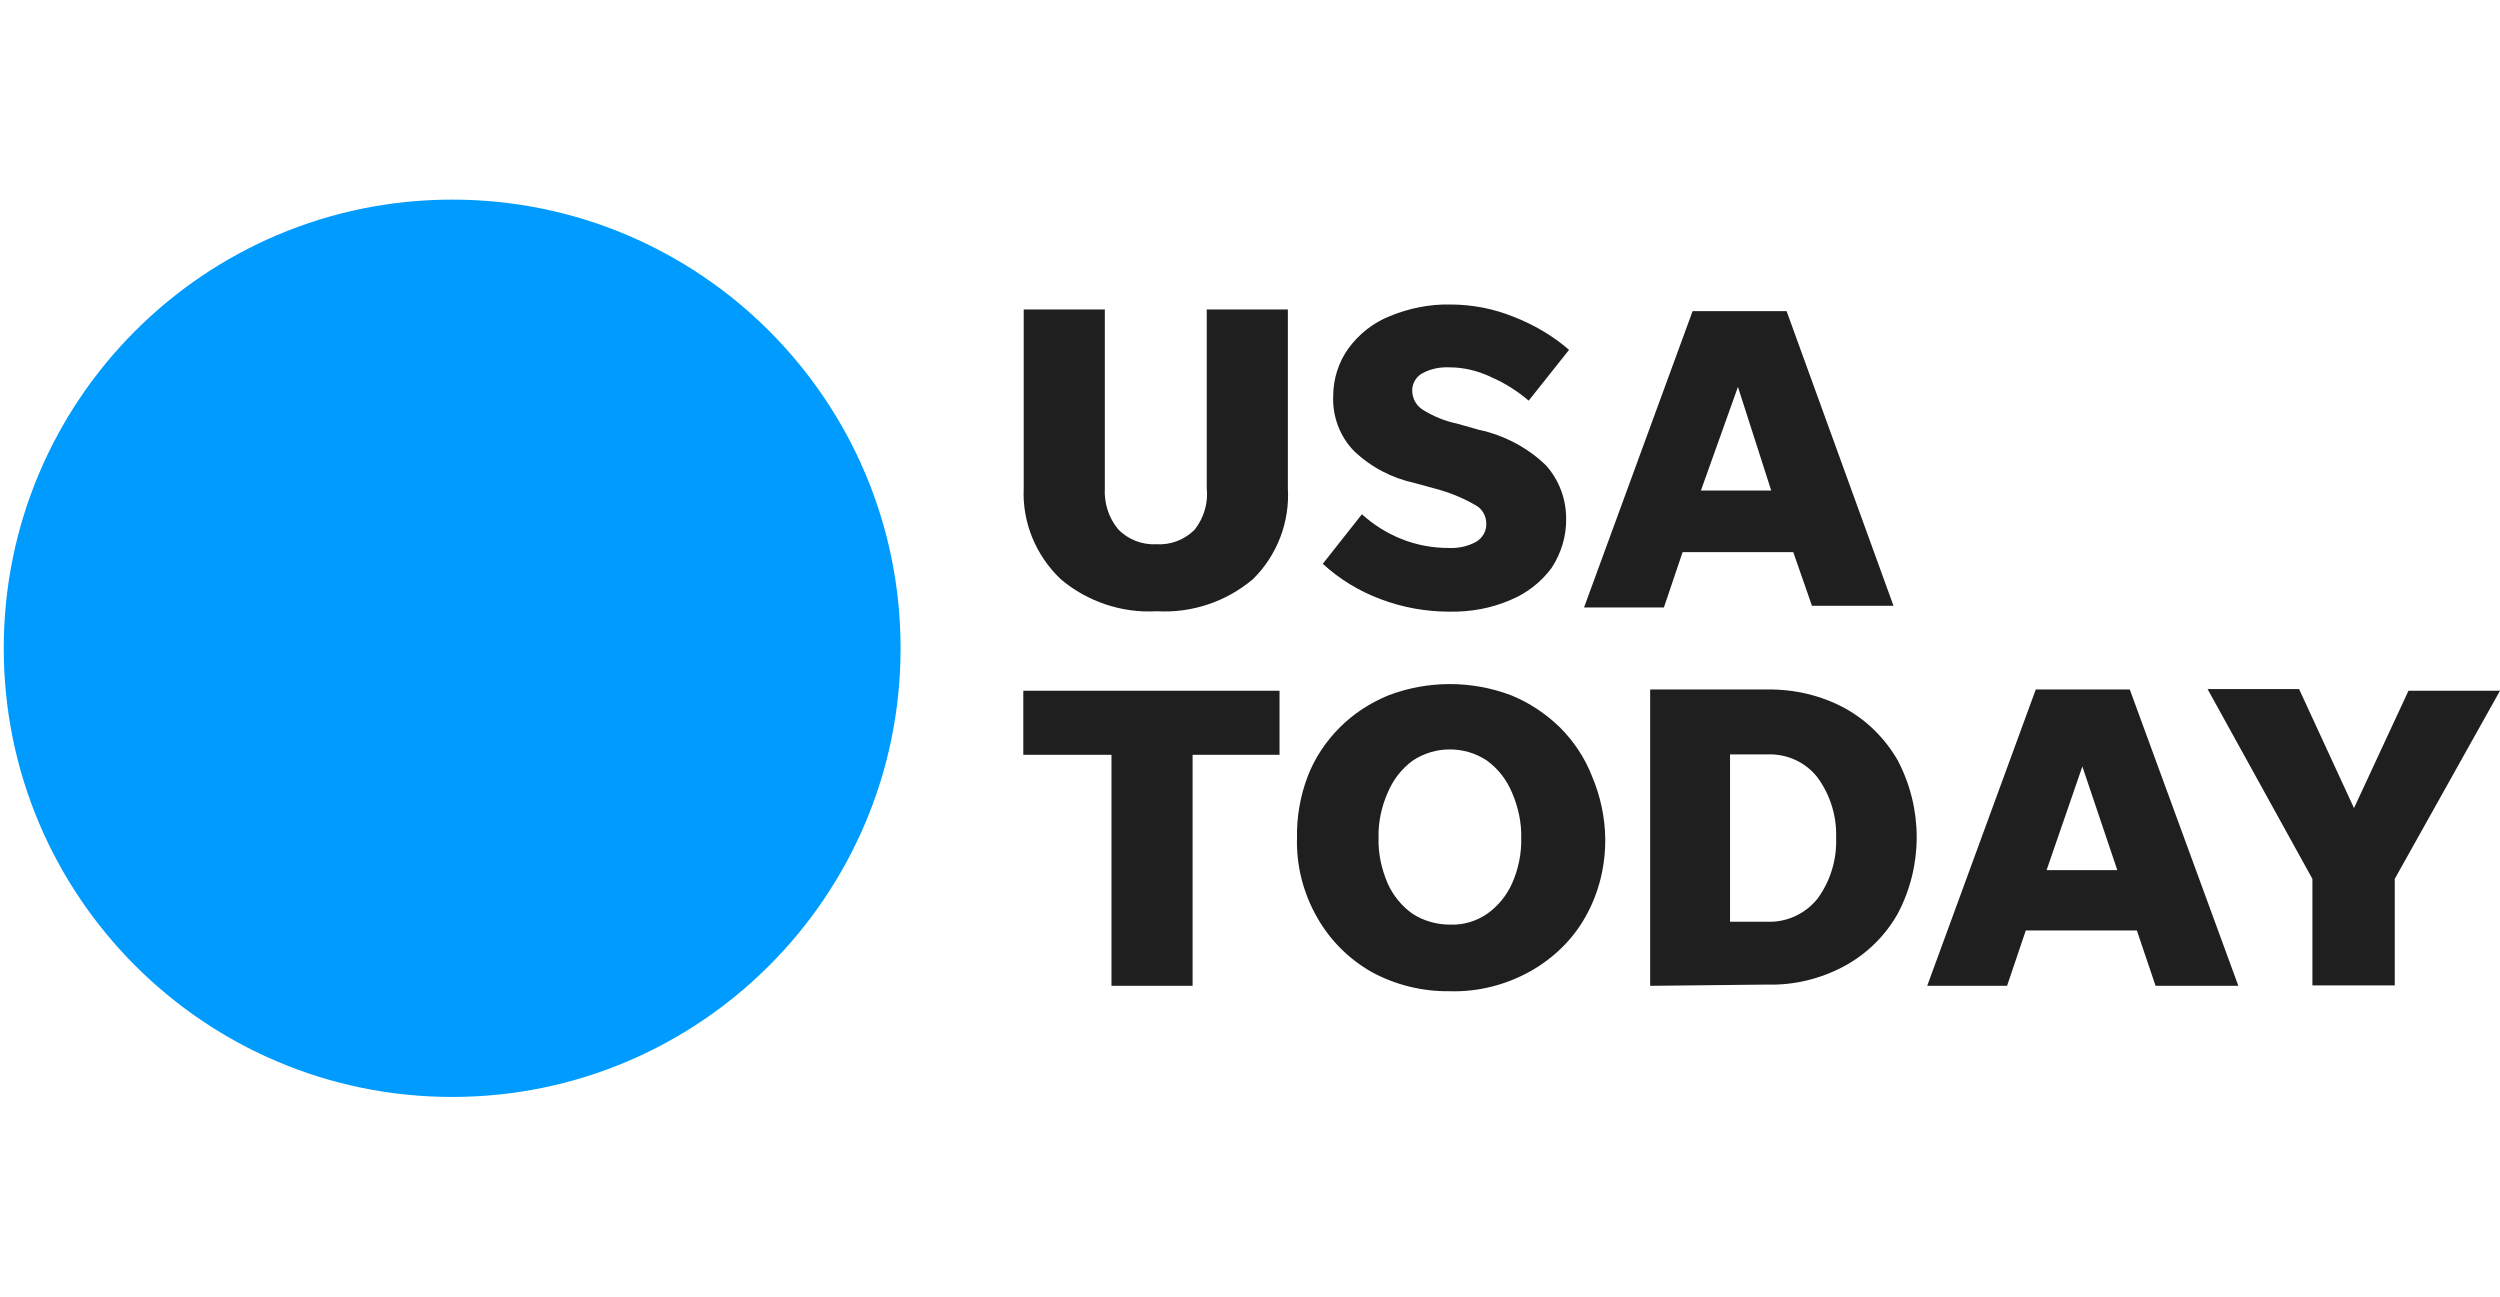 <?xml version="1.0" encoding="UTF-8"?> <svg xmlns="http://www.w3.org/2000/svg" width="698" height="362" viewBox="0 0 698 362" fill="none"><path d="M126.244 306.268C195.389 306.268 251.443 250.183 251.443 181C251.443 111.817 195.389 55.732 126.244 55.732C57.099 55.732 1.045 111.817 1.045 181C1.045 250.183 57.099 306.268 126.244 306.268Z" fill="#009BFF"></path><path d="M322.984 151.949C326.933 152.182 330.766 150.671 333.553 147.882C336.108 144.628 337.386 140.445 336.921 136.262V86.41H359.569V136.262C360.149 145.79 356.549 155.087 349.813 161.71C342.38 167.985 332.74 171.239 322.984 170.658C313.229 171.239 303.589 167.985 296.156 161.71C289.188 155.087 285.355 145.79 285.82 136.262V86.41H308.467V136.262C308.235 140.445 309.512 144.512 312.183 147.766C314.971 150.671 318.92 152.182 322.984 151.949ZM404.631 170.774C398.127 170.774 391.623 169.612 385.468 167.288C379.545 165.08 373.97 161.71 369.324 157.411L380.241 143.582C383.493 146.488 387.094 148.812 391.159 150.438C395.456 152.182 399.985 152.995 404.515 152.995C407.186 153.111 409.857 152.53 412.18 151.252C413.922 150.206 415.083 148.231 414.967 146.139C414.967 143.931 413.69 141.839 411.715 140.91C408.115 138.818 404.166 137.307 400.101 136.262L394.991 134.867C388.603 133.473 382.796 130.451 378.035 125.919C374.086 121.852 371.995 116.275 372.228 110.581C372.228 105.816 373.738 101.052 376.525 97.217C379.428 93.266 383.377 90.129 388.023 88.269C393.365 86.062 399.172 84.9 404.863 85.016C411.018 85.016 417.058 86.178 422.749 88.502C428.323 90.71 433.55 93.731 438.079 97.682L426.813 111.859C423.678 109.186 420.193 106.978 416.477 105.351C412.877 103.608 408.812 102.563 404.747 102.563C402.192 102.446 399.521 102.911 397.198 104.189C395.34 105.119 394.178 107.211 394.294 109.302C394.41 111.278 395.34 113.137 397.082 114.299C399.985 116.158 403.353 117.553 406.721 118.25L412.877 119.993C419.961 121.504 426.581 124.99 431.691 129.987C435.292 134.054 437.266 139.283 437.266 144.744C437.382 149.625 435.872 154.506 433.201 158.573C430.298 162.524 426.233 165.661 421.703 167.52C416.361 169.844 410.554 170.89 404.631 170.774ZM505.905 169.147L500.678 154.157H469.785L464.559 169.612H442.26L472.572 86.875H498.82L528.668 169.147H505.905ZM474.895 136.959H494.523L485.232 108.024L474.895 136.959ZM310.325 275.241V210.748H285.704V192.853H357.246V210.748H332.973V275.241H310.325ZM404.863 276.752C397.198 276.868 389.533 275.009 382.796 271.29C376.525 267.688 371.299 262.459 367.698 256.068C363.866 249.328 361.891 241.658 362.124 233.873C362.007 228.063 363.053 222.136 365.143 216.675C367.118 211.562 370.253 206.913 374.086 203.079C377.919 199.244 382.564 196.223 387.674 194.131C398.708 189.948 410.902 189.948 421.936 194.131C427.046 196.223 431.575 199.244 435.524 203.079C439.357 206.913 442.492 211.562 444.467 216.675C446.789 222.136 448.067 227.946 448.183 233.873C448.299 241.658 446.441 249.328 442.608 256.068C439.008 262.459 433.666 267.572 427.278 271.174C420.426 275.009 412.644 276.984 404.863 276.752ZM404.863 258.159C408.579 258.275 412.18 257.23 415.199 255.138C418.219 253.046 420.658 250.025 422.168 246.655C423.91 242.704 424.839 238.405 424.723 233.989C424.839 229.689 423.91 225.39 422.168 221.323C420.658 217.72 418.335 214.699 415.199 212.375C408.928 208.192 400.682 208.192 394.41 212.375C391.275 214.699 388.952 217.72 387.442 221.323C385.7 225.274 384.771 229.573 384.887 233.989C384.771 238.288 385.7 242.588 387.442 246.655C388.952 250.025 391.391 253.046 394.41 255.138C397.43 257.113 401.147 258.159 404.863 258.159ZM460.726 275.241V192.504H493.362C500.911 192.388 508.46 194.131 515.08 197.733C521.235 201.103 526.345 206.216 529.829 212.259C536.914 225.738 536.914 241.775 529.829 255.138C526.345 261.297 521.235 266.294 515.08 269.663C508.46 273.266 500.911 275.125 493.362 274.893L460.726 275.241ZM483.025 257.346H493.362C498.82 257.578 504.046 255.138 507.414 250.955C511.015 246.074 512.873 240.032 512.641 233.989C512.873 227.946 511.015 221.904 507.414 217.023C504.046 212.724 498.82 210.4 493.362 210.632H483.025V257.346ZM601.836 275.241L596.61 259.786H565.6L560.374 275.241H538.075L568.388 192.504H594.635L624.948 275.241H601.836ZM571.407 242.937H591.151L581.395 214.002L571.407 242.937ZM668.616 245.377V275.125H645.621V245.377L616.354 192.388H641.904L657.235 225.622L672.449 192.853H698L668.616 245.377Z" fill="#1F1F1F"></path></svg> 